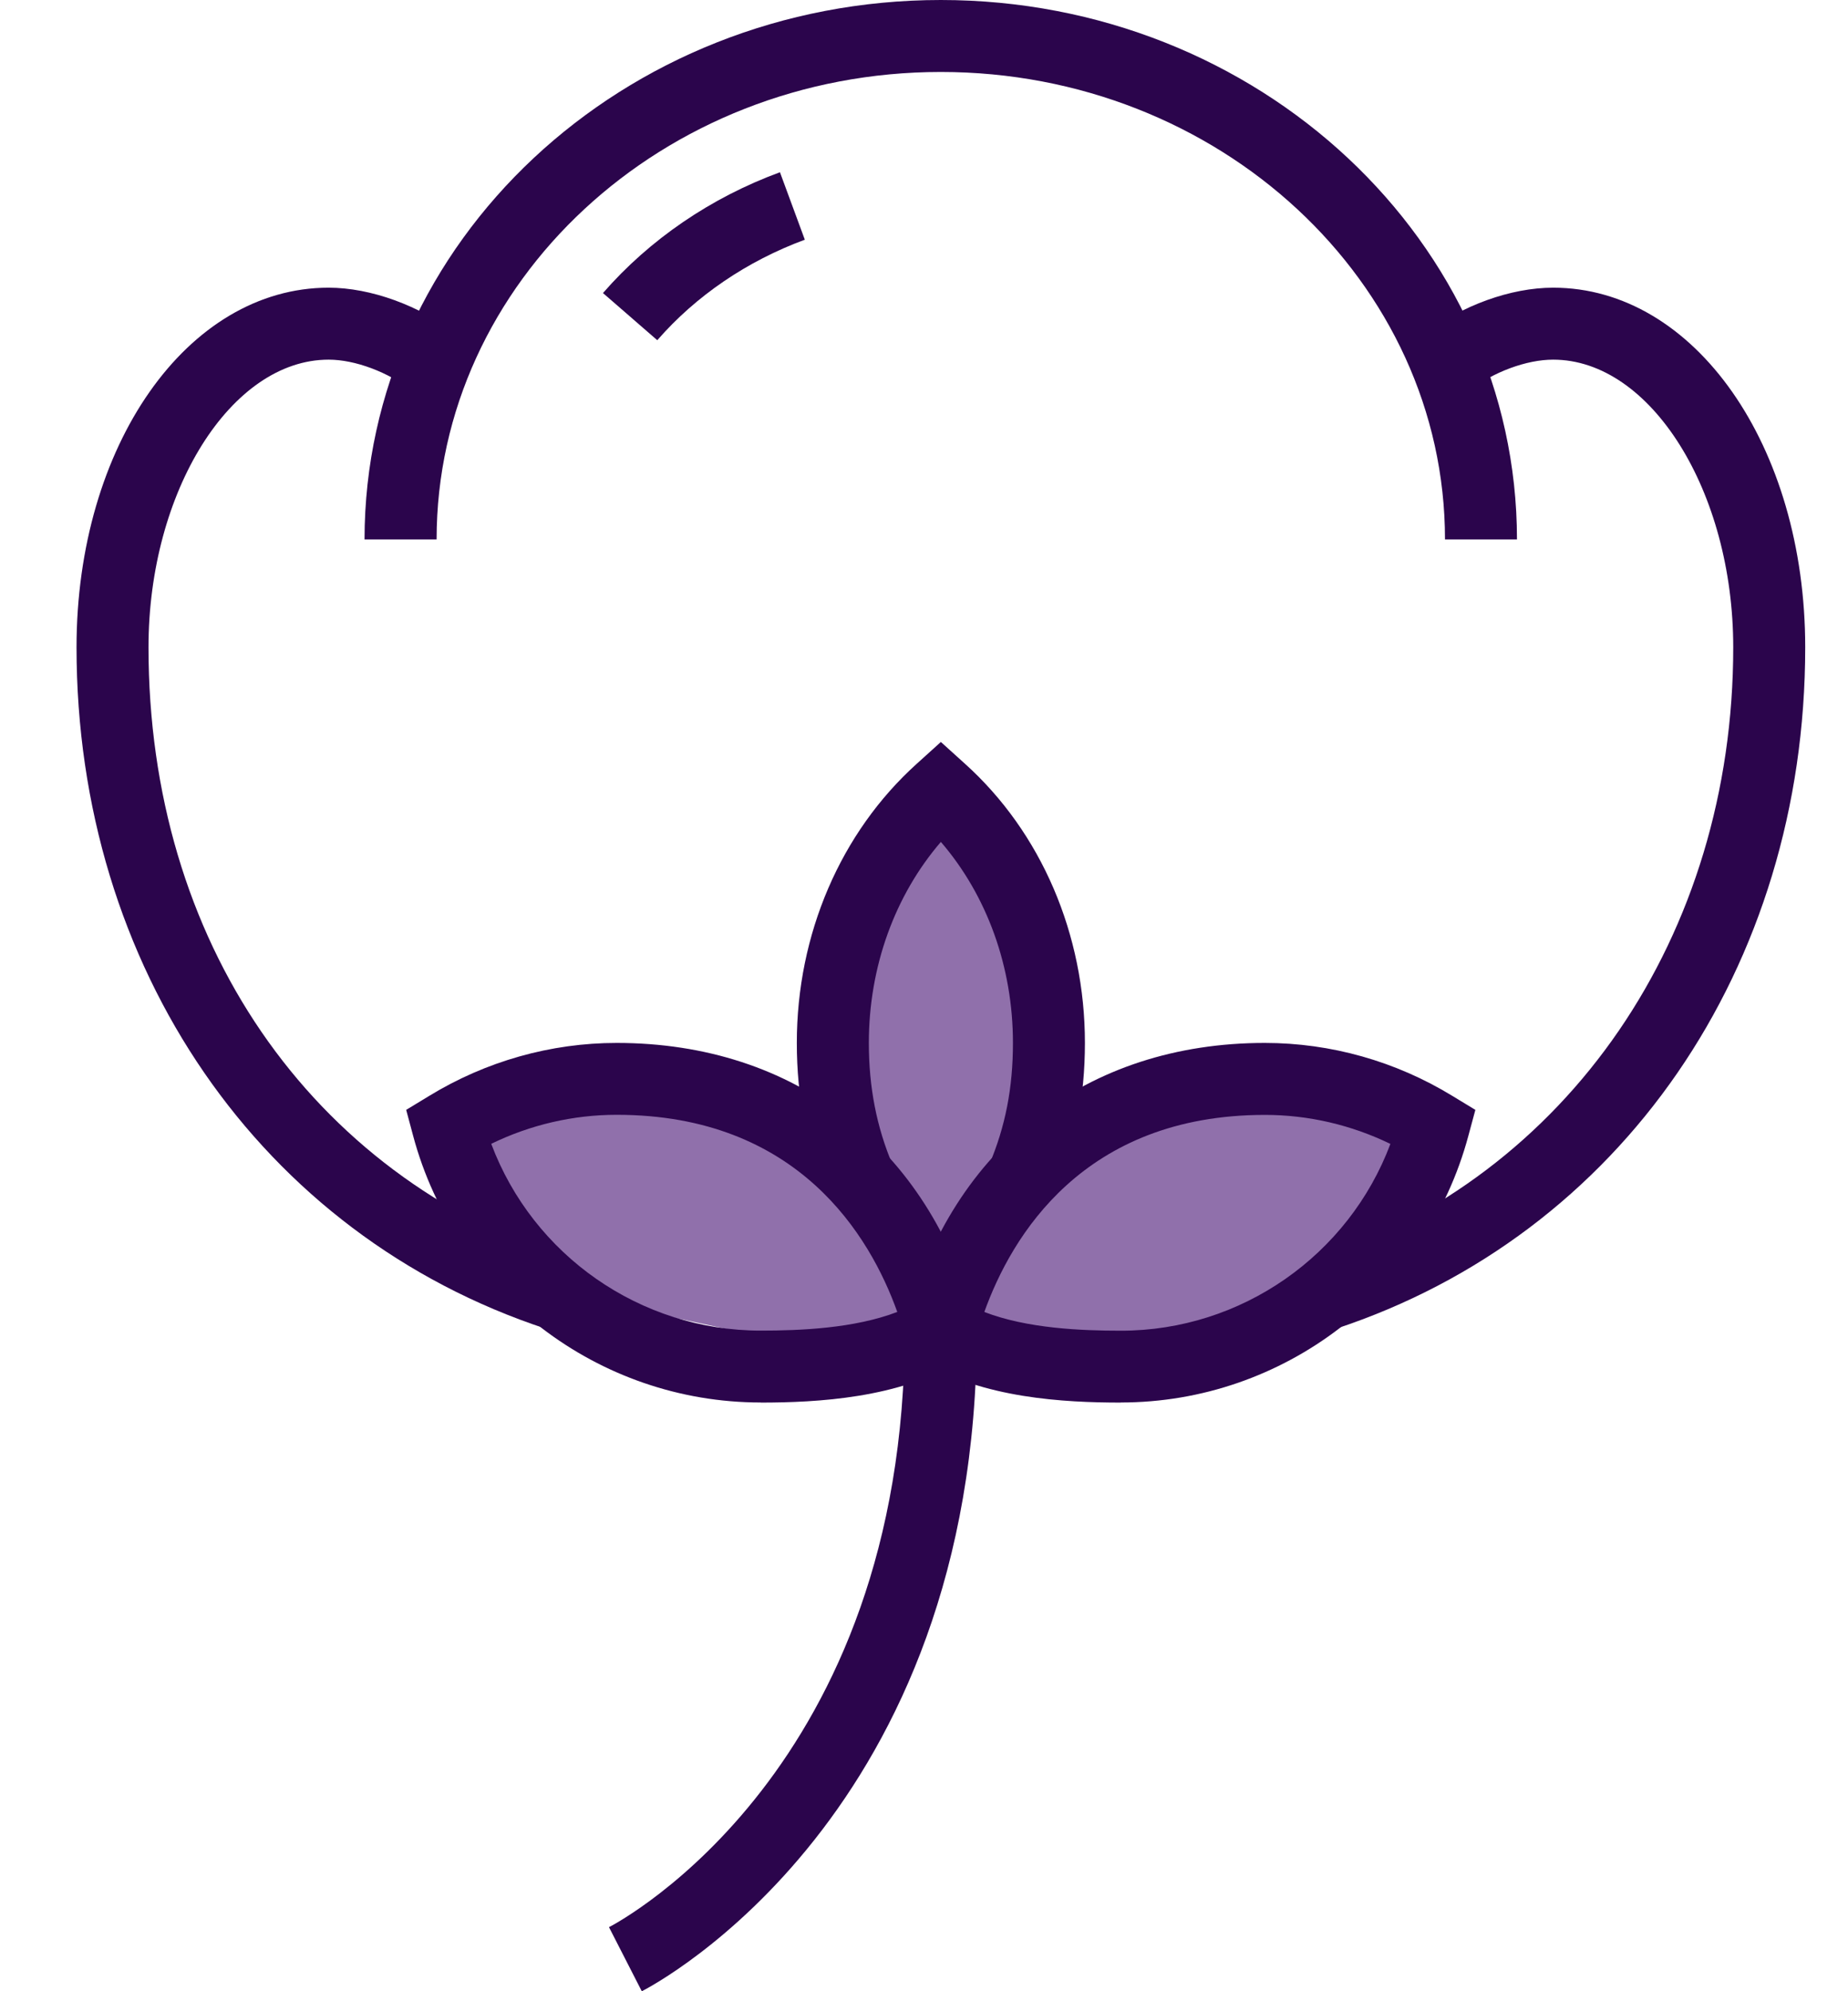 <svg xmlns="http://www.w3.org/2000/svg" fill="none" viewBox="0 0 39 42" height="42" width="39">
<g clip-path="url(#clip0_3512_14294)">
<path fill="#2B054C" d="M32.016 11.379H30.495C30.495 5.942 25.723 1.518 19.855 1.518C13.987 1.518 9.214 5.942 9.214 11.379H7.693C7.695 5.104 13.15 0 19.855 0C26.559 0 32.014 5.104 32.014 11.379H32.016Z"></path>
<path fill="#2B054C" d="M13.871 7.176L12.725 6.181C13.71 5.051 15.001 4.169 16.46 3.633L16.985 5.056C15.766 5.506 14.688 6.238 13.871 7.176Z"></path>
<path fill="#2B054C" d="M11.524 28.028C5.504 26.047 1.615 20.404 1.615 13.654C1.615 9.401 3.952 6.068 6.935 6.068C7.822 6.068 8.859 6.445 9.643 7.051L8.712 8.25C8.188 7.846 7.493 7.586 6.935 7.586C4.875 7.586 3.134 10.365 3.134 13.654C3.134 19.833 6.532 24.788 12 26.587L11.524 28.028Z"></path>
<path fill="#2B054C" d="M28.189 28.028L27.713 26.587C33.099 24.814 36.578 19.738 36.578 13.654C36.578 10.365 34.838 7.586 32.778 7.586C32.215 7.586 31.516 7.845 30.999 8.244L30.068 7.045C30.848 6.442 31.885 6.068 32.778 6.068C35.761 6.068 38.097 9.401 38.097 13.654C38.097 20.405 34.209 26.047 28.189 28.028Z"></path>
<path fill="#9070AB" d="M23.355 28.5H20.355L19.855 29L12.855 27.5L9.855 25V23.5L17.355 23L17.855 21.5L18.855 17L20.355 17.5L21.855 20.5V23.5H29.855L29.355 25.5L26.355 28.5H23.355Z"></path>
<path fill="#2B054C" d="M16.054 29.582C12.622 29.582 9.606 27.269 8.719 23.958L8.572 23.41L9.058 23.115C10.254 22.385 11.623 21.998 13.014 21.998C16.772 21.998 19.603 24.194 20.588 27.87L20.735 28.418L20.25 28.713C18.973 29.492 17.243 29.584 16.053 29.584L16.054 29.582ZM10.367 24.126C11.247 26.473 13.508 28.066 16.054 28.066C16.889 28.066 18.029 28.02 18.936 27.672C18.366 26.081 16.851 23.514 13.014 23.514C12.098 23.514 11.193 23.724 10.367 24.126Z"></path>
<path fill="#2B054C" d="M23.655 29.584C22.465 29.584 20.735 29.494 19.458 28.713L18.973 28.418L19.12 27.87C20.106 24.194 22.937 21.998 26.693 21.998C28.086 21.998 29.455 22.385 30.65 23.115L31.136 23.41L30.988 23.958C30.1 27.269 27.084 29.582 23.654 29.582L23.655 29.584ZM20.773 27.673C21.679 28.022 22.819 28.068 23.655 28.068C26.202 28.068 28.462 26.474 29.343 24.128C28.516 23.727 27.612 23.516 26.695 23.516C22.858 23.516 21.344 26.083 20.773 27.673Z"></path>
<path fill="#2B054C" d="M22.275 25.161L20.876 24.568C21.217 23.763 21.377 22.948 21.377 21.998C21.377 20.395 20.83 18.888 19.856 17.758C18.883 18.888 18.336 20.395 18.336 21.998C18.336 22.933 18.5 23.774 18.837 24.568L17.438 25.161C17.019 24.177 16.816 23.142 16.816 21.998C16.816 19.705 17.74 17.559 19.347 16.11L19.856 15.65L20.365 16.11C21.973 17.558 22.896 19.704 22.896 21.998C22.896 23.142 22.692 24.177 22.275 25.161Z"></path>
<path fill="#2B054C" d="M13.544 42L12.852 40.649C13.104 40.518 19.094 37.309 19.094 28.066H20.615C20.615 38.275 13.833 41.853 13.544 42.001V42Z"></path>
</g>
<defs>
<clipPath id="clip0_3512_14294">
<rect transform="translate(0.855)" fill="white" height="42" width="38"></rect>
</clipPath>
</defs>
</svg>
